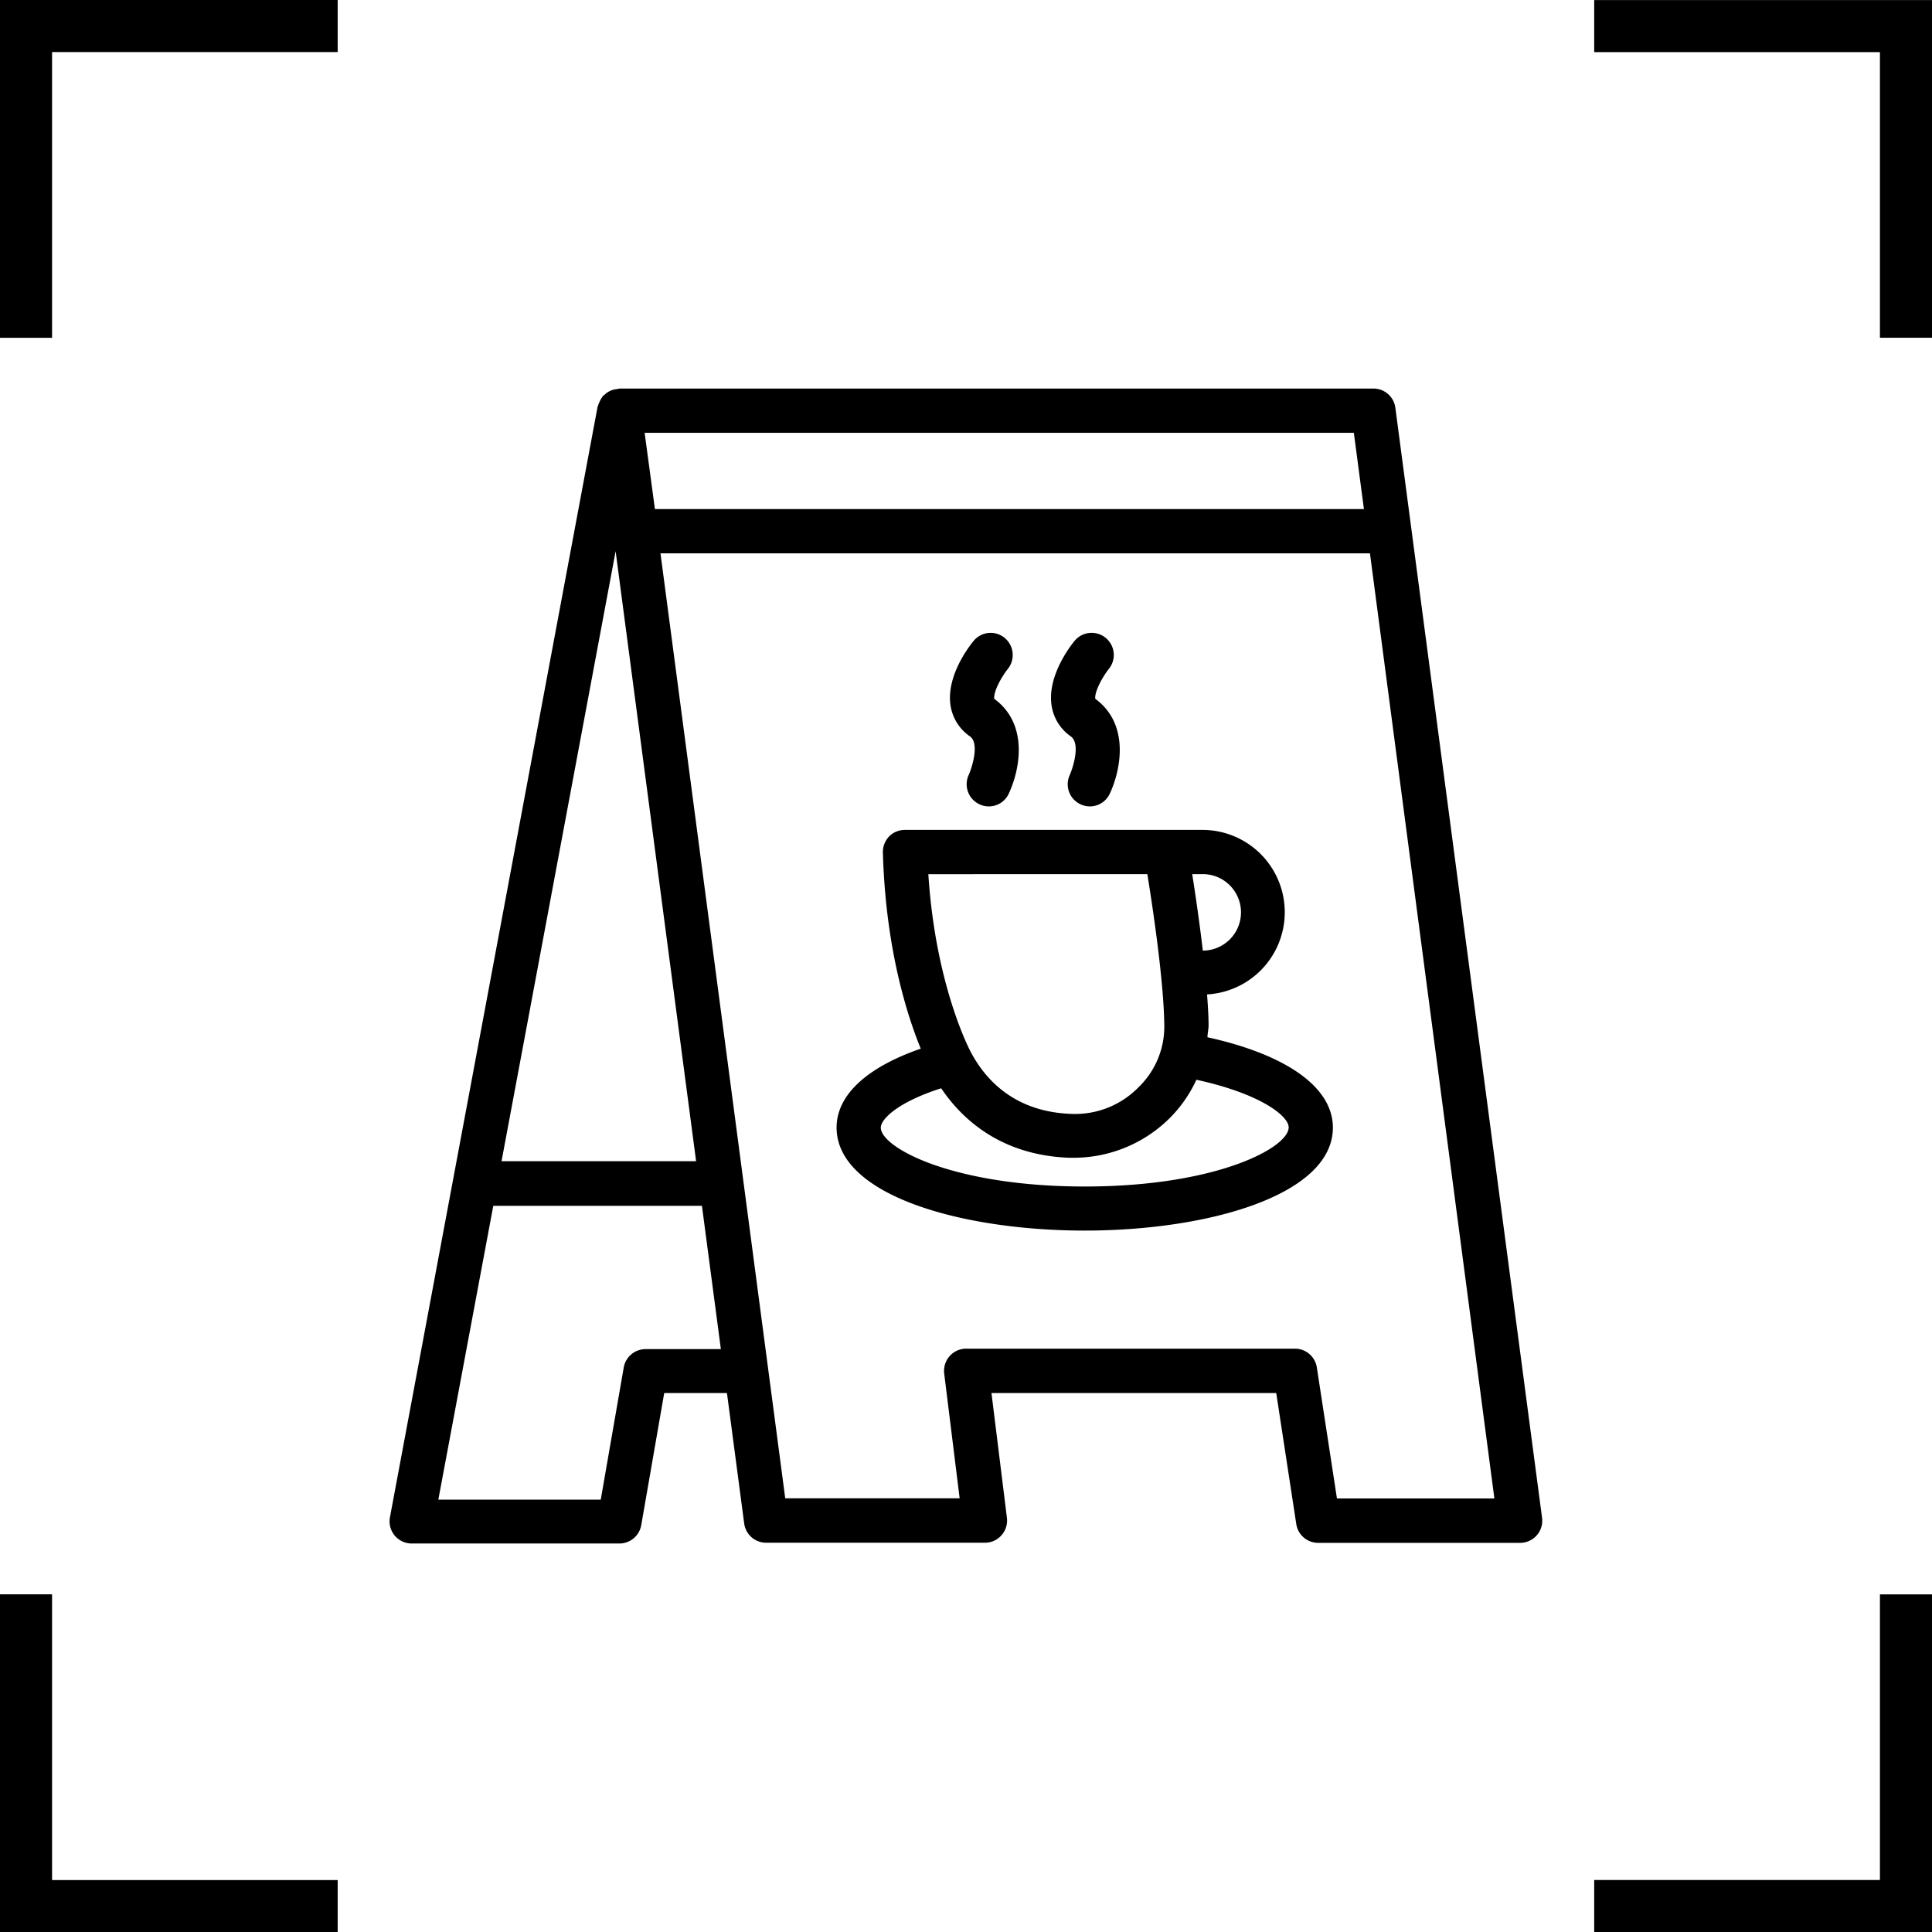 <?xml version="1.0" encoding="UTF-8"?> <svg xmlns="http://www.w3.org/2000/svg" width="295" height="295.02" viewBox="0 0 295 295.02"><g id="Layer_2" data-name="Layer 2"><g id="Layer_1-2" data-name="Layer 1"><polygon points="0 51.58 7.95 51.58 7.95 7.95 51.56 7.95 51.56 0 0 0 0 51.58"></polygon><polygon points="243.42 0.01 243.42 7.96 287.05 7.96 287.05 51.57 295 51.57 295 0.01 243.42 0.01"></polygon><polygon points="7.95 243.44 0 243.44 0 295.02 51.56 295.02 51.56 287.07 7.95 287.07 7.95 243.44"></polygon><polygon points="287.05 287.06 243.42 287.06 243.42 295.02 295 295.02 295 243.45 287.05 243.45 287.05 287.06"></polygon><path d="M209.72,59.33H94.58c-.1,0-.19.06-.29.07a3.21,3.21,0,0,0-.87.18c-.14.06-.28.11-.41.18a3.54,3.54,0,0,0-.73.54,2.5,2.5,0,0,0-.24.18c0,.05-.05.11-.09.16a3.16,3.16,0,0,0-.41.74,2.83,2.83,0,0,0-.21.52c0,.07-.06.12-.08.19L59.54,231.68a3.38,3.38,0,0,0,3.32,4H94.58a3.39,3.39,0,0,0,3.33-2.79l3.51-20.18H111l2.63,19.91a3.38,3.38,0,0,0,3.35,2.94h33.41a3.35,3.35,0,0,0,2.53-1.14,3.4,3.4,0,0,0,.83-2.65l-2.36-19.06h43.48l3.06,20a3.38,3.38,0,0,0,3.34,2.87h30.84a3.38,3.38,0,0,0,3.35-3.82L213.06,62.27A3.37,3.37,0,0,0,209.72,59.33Zm-3,6.76,1.54,11.64H100L98.43,66.09ZM106.29,177.31H76.58L94,84.17ZM98.57,206a3.39,3.39,0,0,0-3.33,2.8l-3.51,20.18H66.93l8.39-44.86h31.86L110.07,206ZM204.14,228.8l-3.07-20a3.38,3.38,0,0,0-3.34-2.87h-50.2a3.35,3.35,0,0,0-2.53,1.14,3.4,3.4,0,0,0-.83,2.65l2.36,19.06H119.9L100.85,84.49H209.18l19,144.31Z"></path><path d="M184.37,158.38c0-.6.17-1.18.17-1.79,0-1.44-.11-3.07-.23-4.75a12.57,12.57,0,0,0-.66-25.12H138.19a3.36,3.36,0,0,0-2.43,1,3.44,3.44,0,0,0-.95,2.45c.41,14.67,3.71,24.88,5.78,29.95-8.28,2.87-12.85,7.11-12.85,12.05,0,10.33,19.06,15.73,37.89,15.73s37.89-5.4,37.89-15.73C203.52,166.07,196.54,161.06,184.37,158.38Zm5.12-19.07a5.84,5.84,0,0,1-5.83,5.84c-.52-4.44-1.15-8.7-1.62-11.68h1.61A5.84,5.84,0,0,1,189.49,139.31Zm-14.3-5.84c.84,5.19,2.52,16.39,2.59,23.18a12.87,12.87,0,0,1-4,9.43,13.53,13.53,0,0,1-10.24,4c-8.7-.32-13.11-5.28-15.31-9.45-.06-.1-5.38-10-6.48-27.15Zm-9.56,47.7c-20.14,0-31.14-5.93-31.14-9,0-1.23,2.46-3.84,9.22-6,3.06,4.55,8.95,10.22,19.56,10.61l.74,0a20.81,20.81,0,0,0,14.45-5.91,20.23,20.23,0,0,0,4.22-6c9.7,2.1,14.09,5.51,14.09,7.27C196.77,175.24,185.77,181.17,165.63,181.17Z"></path><path d="M147.91,118.34a3.37,3.37,0,0,0,1.65,4.47,3.27,3.27,0,0,0,1.42.32,3.34,3.34,0,0,0,3.05-1.95c1.67-3.56,3.12-10.57-2.22-14.48-.14-1,1-3.21,2.08-4.56a3.4,3.4,0,0,0-.5-4.75,3.36,3.36,0,0,0-4.74.49c-.7.84-4.13,5.3-3.53,9.72a7,7,0,0,0,3,4.85C149.64,113.56,148.32,117.44,147.91,118.34Z"></path><path d="M163.34,118.34a3.37,3.37,0,0,0,1.65,4.47,3.3,3.3,0,0,0,1.42.32,3.36,3.36,0,0,0,3.05-1.95c1.66-3.56,3.11-10.57-2.22-14.48-.14-1,1-3.21,2.07-4.56a3.38,3.38,0,0,0-5.25-4.26c-.69.84-4.11,5.3-3.51,9.72a7,7,0,0,0,2.95,4.84C165.07,113.56,163.75,117.44,163.34,118.34Z"></path></g></g></svg> 